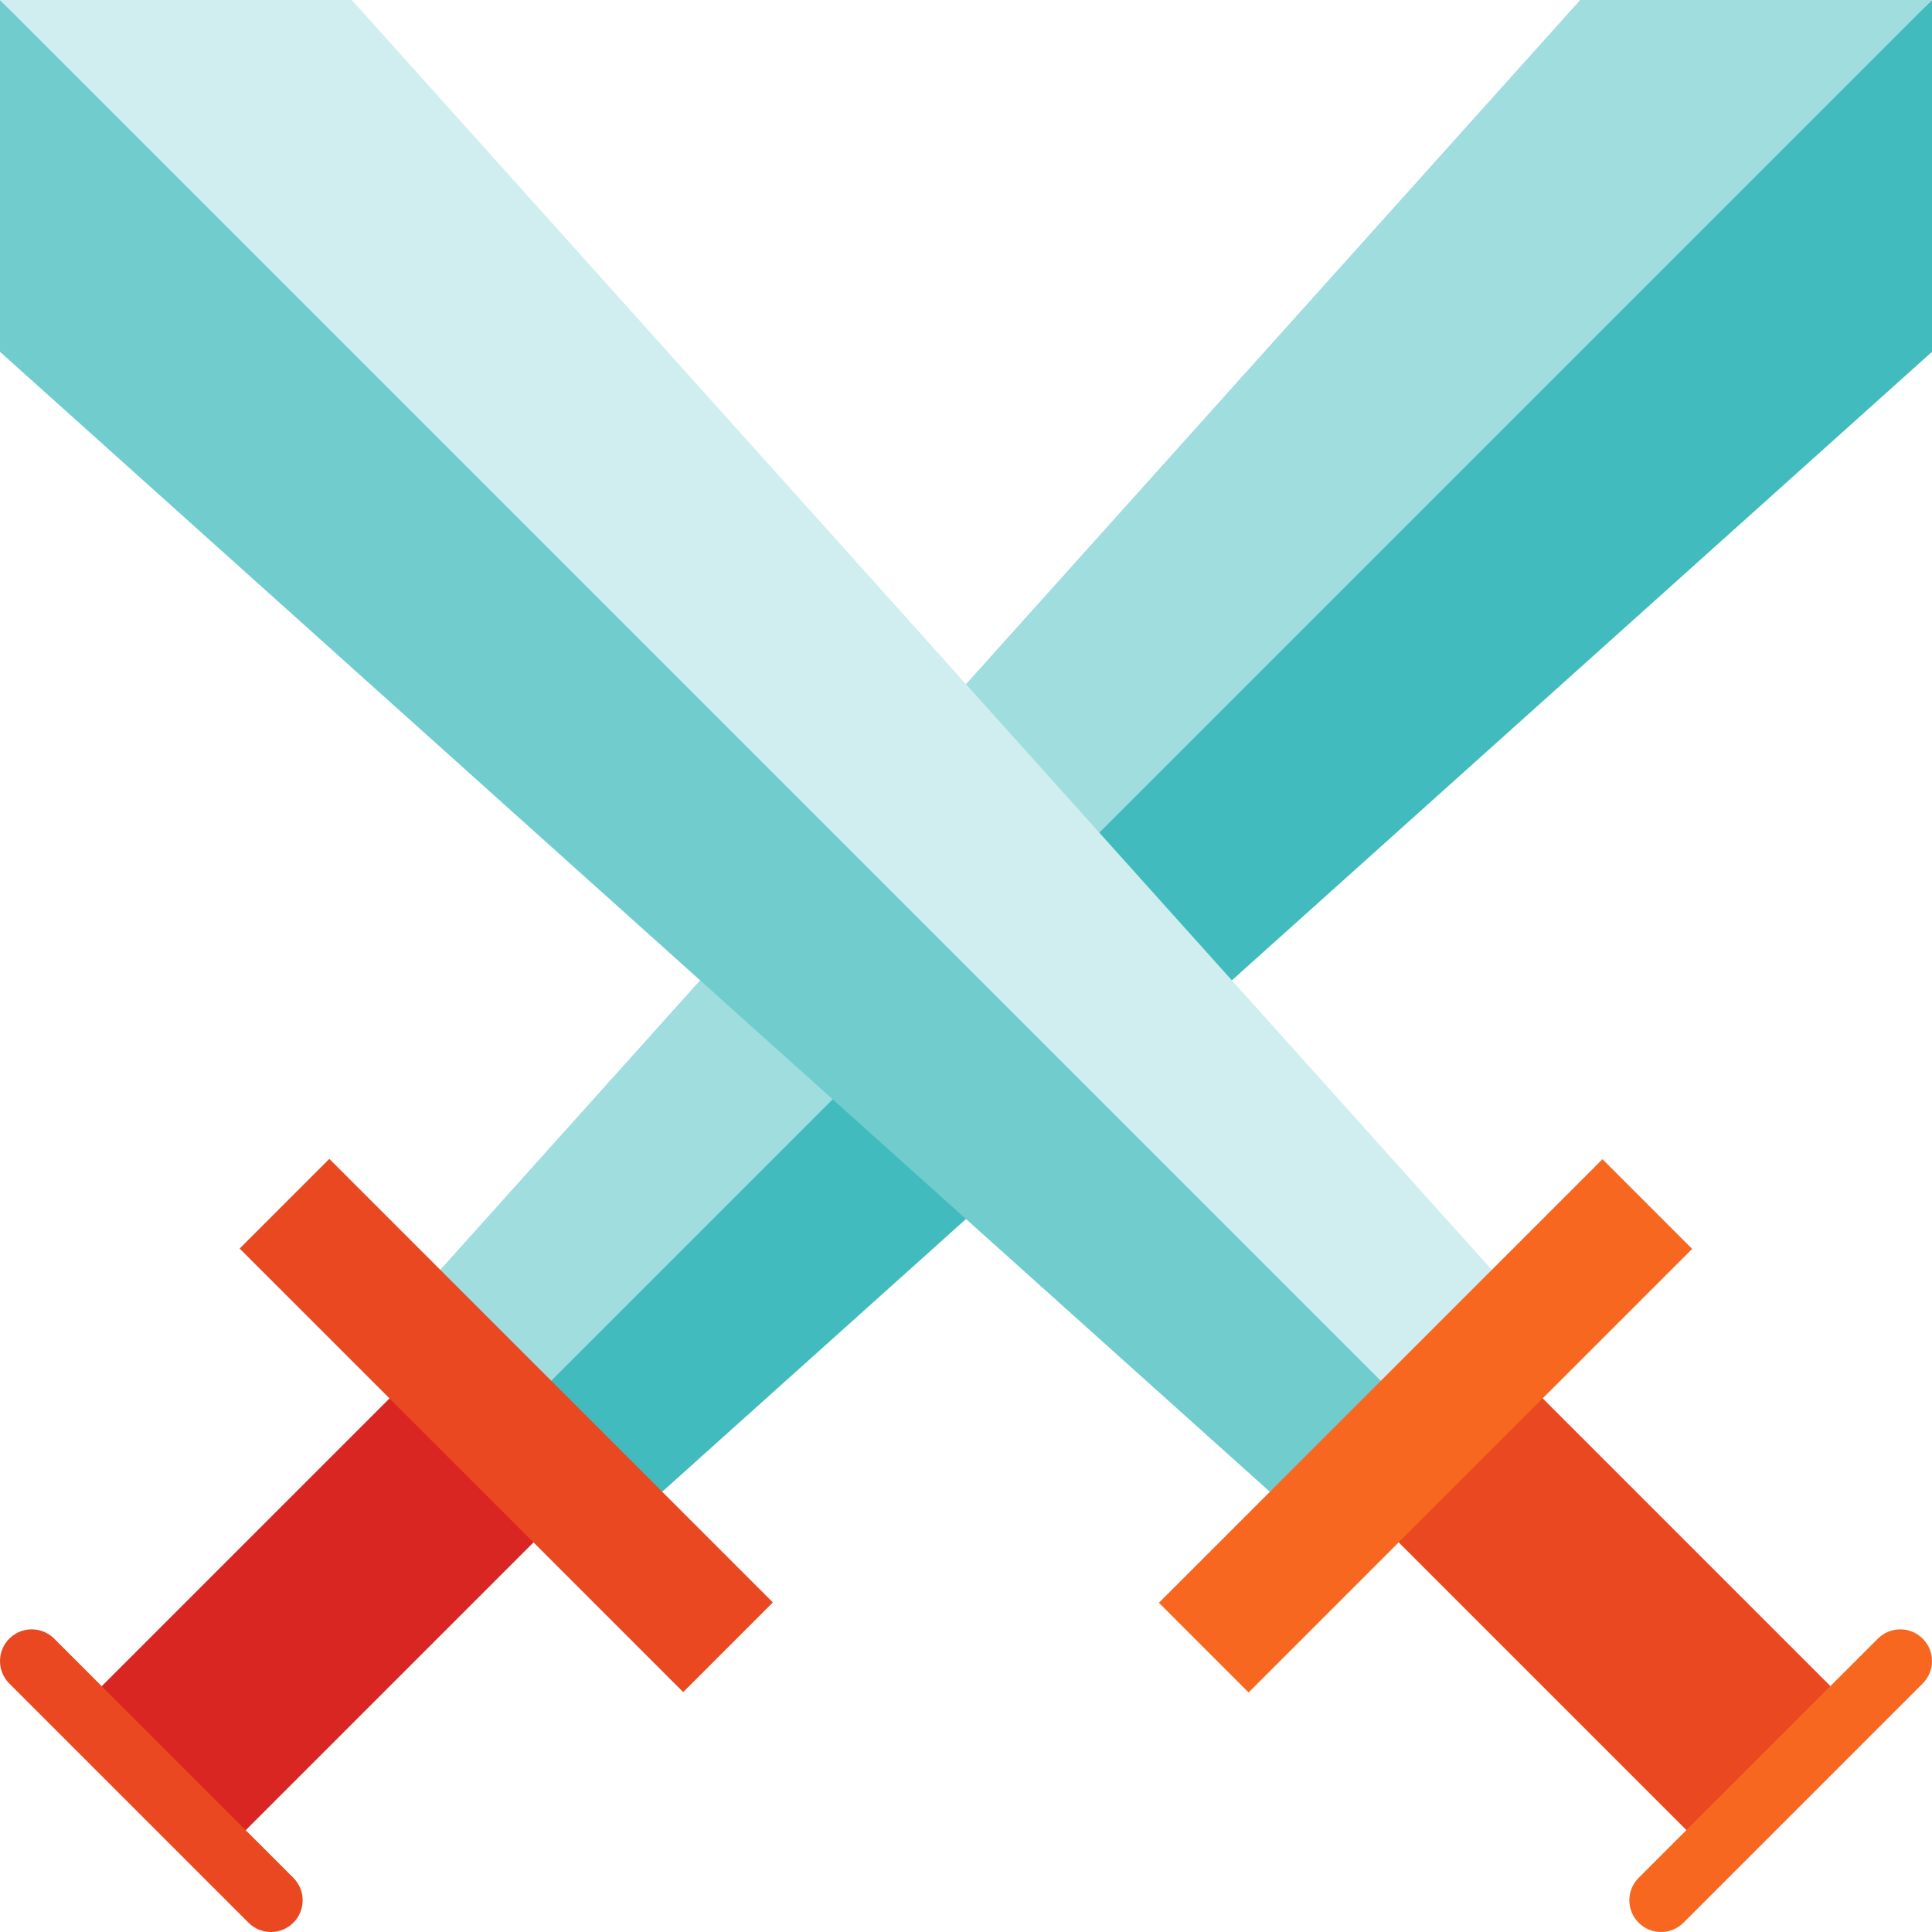 <?xml version="1.0" encoding="iso-8859-1"?>
<!-- Uploaded to: SVG Repo, www.svgrepo.com, Generator: SVG Repo Mixer Tools -->
<svg version="1.1" id="Layer_1" xmlns="http://www.w3.org/2000/svg" xmlns:xlink="http://www.w3.org/1999/xlink" 
	 viewBox="0 0 512 512" xml:space="preserve">
<rect x="58.183" y="363.079" transform="matrix(0.707 0.707 -0.707 0.707 326.756 64.786)" style="fill:#D92622;" width="53.983" height="127.487"/>
<path style="fill:#EA4820;" d="M2.462,446.142l63.396,63.396c3.282,3.282,8.603,3.282,11.887,0c3.282-3.282,3.282-8.605,0-11.887
	l-63.396-63.396c-3.282-3.282-8.603-3.282-11.887,0C-0.82,437.539-0.82,442.86,2.462,446.142z"/>
<polygon style="fill:#41BBBE;" points="512,0 512,93.235 175.51,395.308 130.252,365.899 "/>
<polygon style="fill:#A0DDDF;" points="418.765,0 511.999,0 138.177,373.824 116.691,336.489 "/>
<g>
	
		<rect x="117.408" y="294.66" transform="matrix(0.707 -0.707 0.707 0.707 -227.828 205.559)" style="fill:#EA4820;" width="33.62" height="166.263"/>
	
		<rect x="399.827" y="363.075" transform="matrix(-0.707 0.707 -0.707 -0.707 1030.43 426.82)" style="fill:#EA4820;" width="53.983" height="127.487"/>
</g>
<path style="fill:#F76720;" d="M509.538,446.142l-63.396,63.396c-3.282,3.282-8.603,3.282-11.887,0
	c-3.282-3.282-3.282-8.605,0-11.887l63.396-63.396c3.282-3.282,8.603-3.282,11.887,0C512.82,437.539,512.82,442.86,509.538,446.142z
	"/>
<polygon style="fill:#71CCCE;" points="0,0 0,93.235 336.489,395.308 381.748,365.899 "/>
<polygon style="fill:#D0EEEF;" points="93.235,0 0,0 373.823,373.824 395.308,336.489 "/>
<rect x="360.972" y="294.647" transform="matrix(-0.707 -0.707 0.707 -0.707 377.784 912.04)" style="fill:#F76720;" width="33.62" height="166.263"/>
</svg>